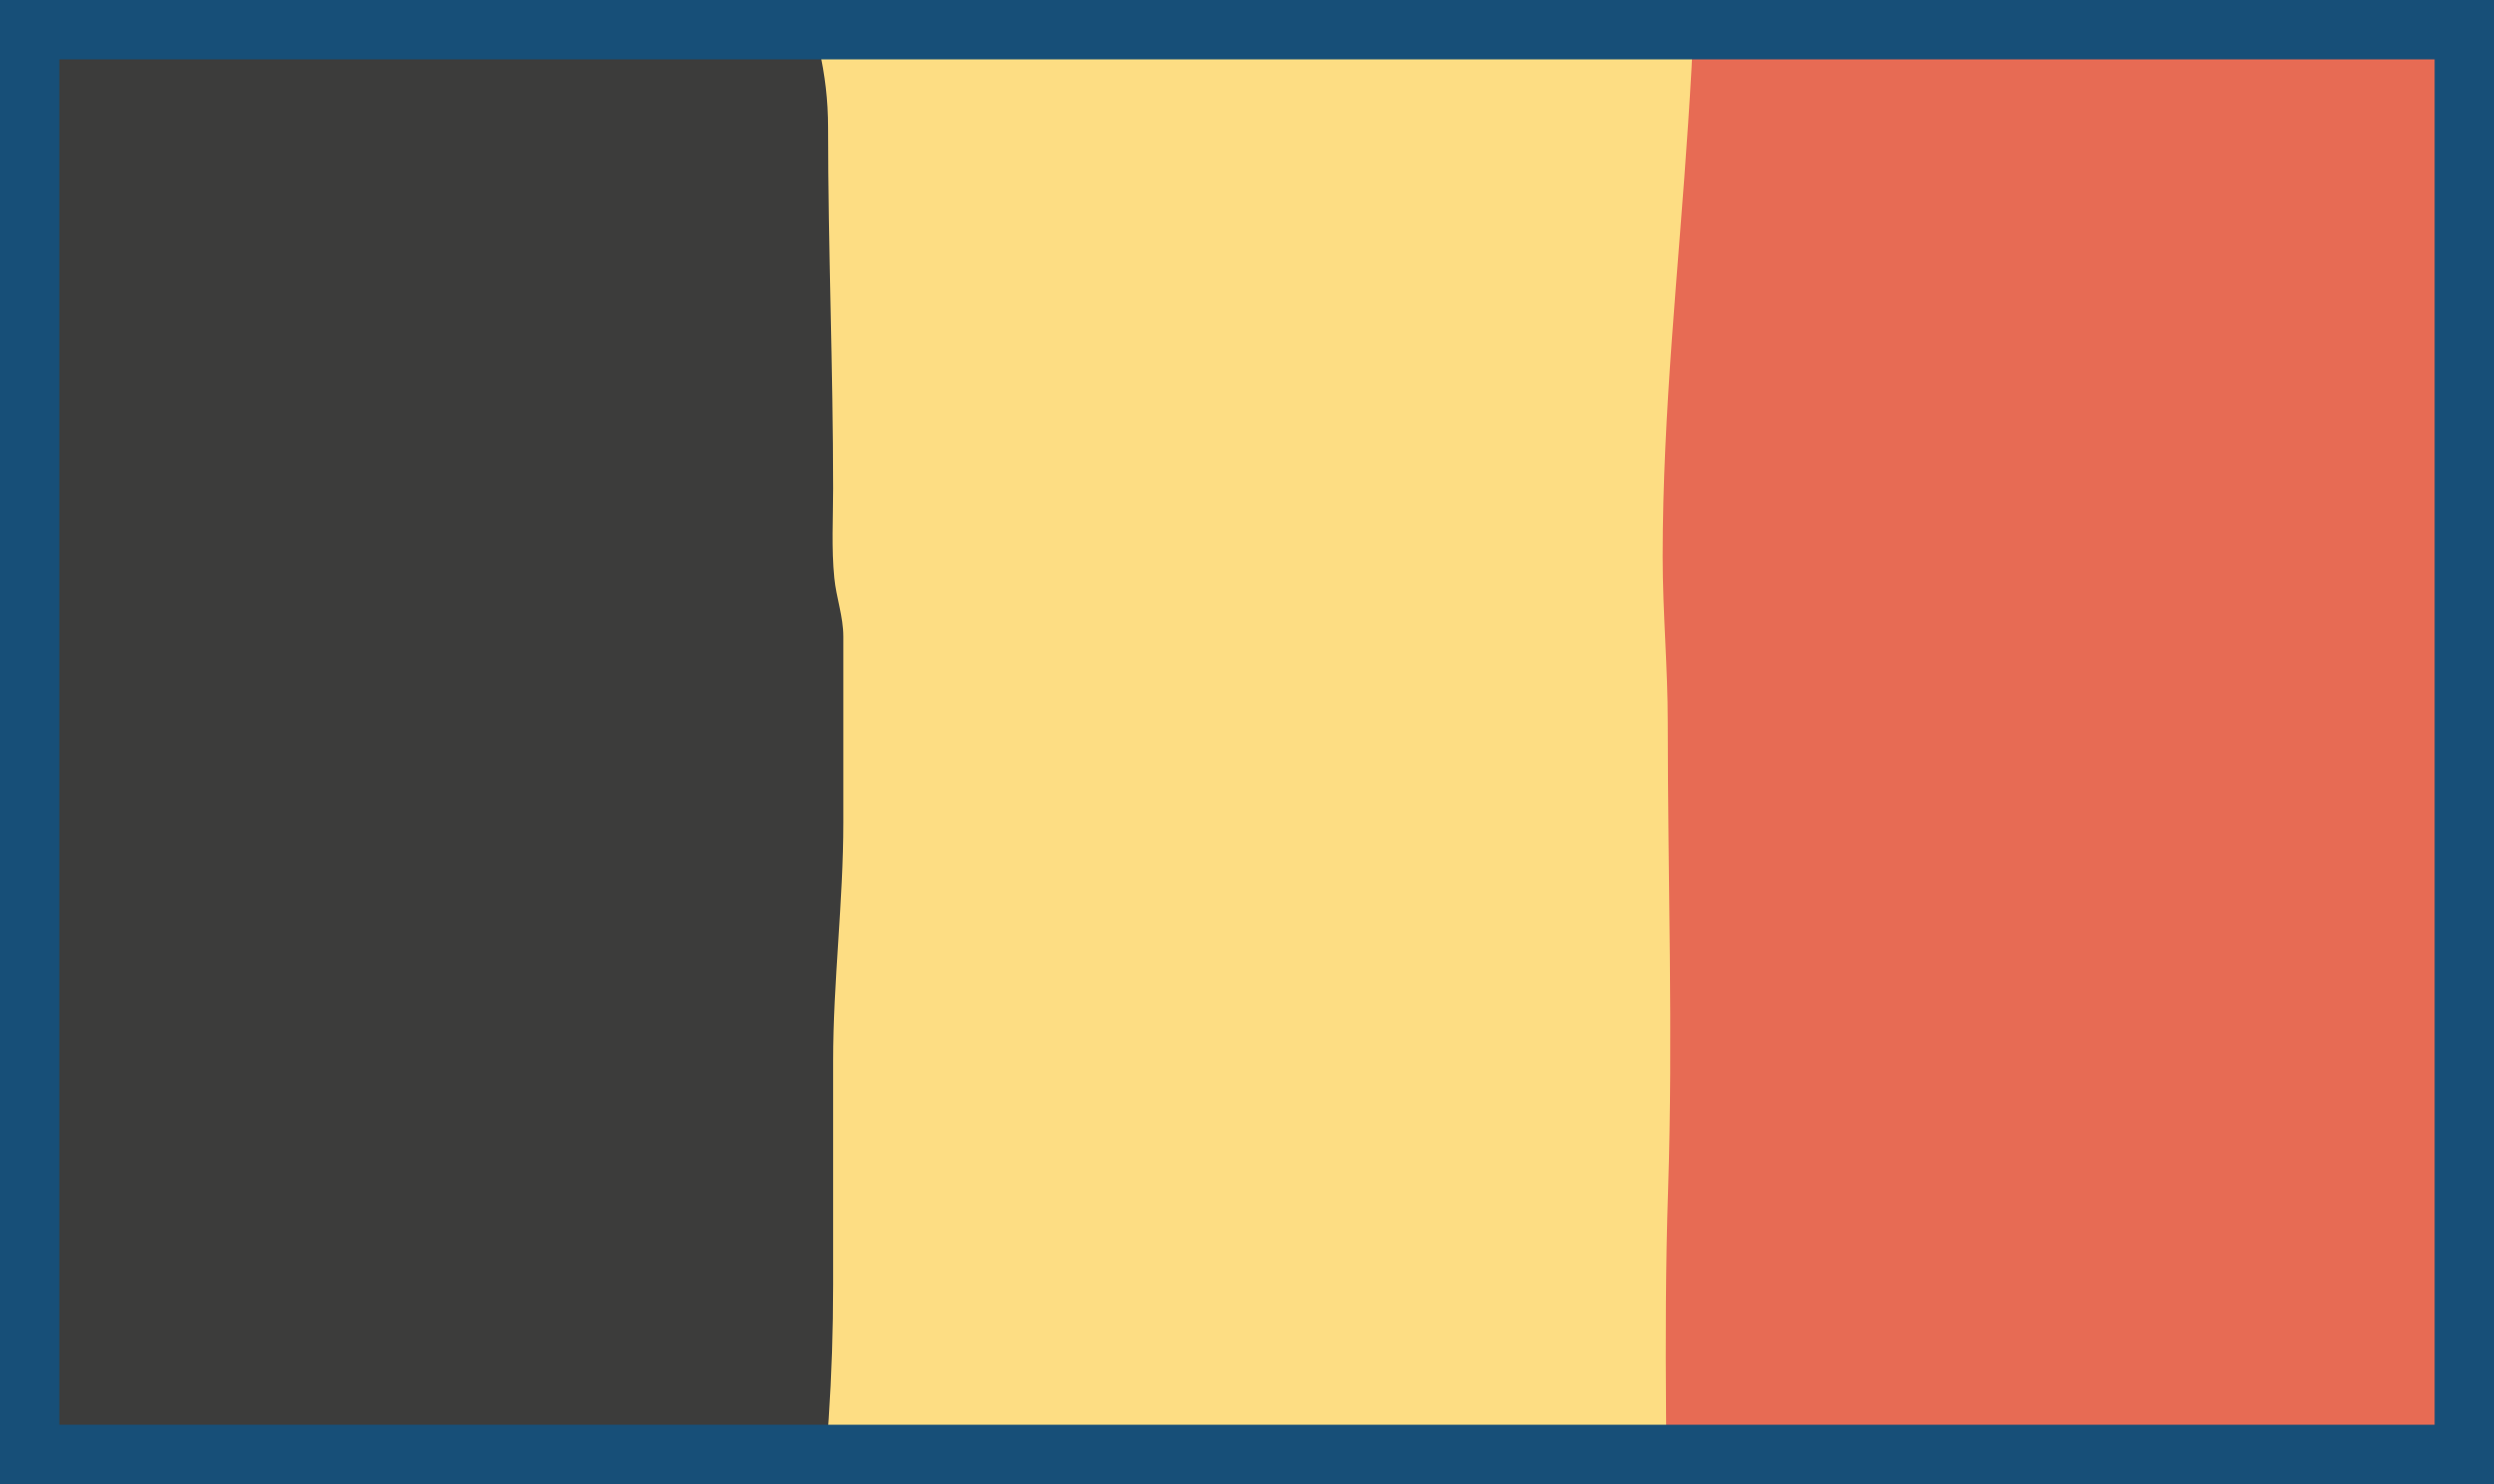 <svg width="42" height="25" fill="none" xmlns="http://www.w3.org/2000/svg"><path fill="#FDDD83" d="M0 0h42v25H0z"/><mask id="a" style="mask-type:alpha" maskUnits="userSpaceOnUse" x="0" y="0" width="42" height="25"><path fill="#fff" d="M0 0h42v25H0z"/></mask><g mask="url(#a)"><path d="M9.744.086C5.864.086 1.971 0-1.914 0v2.843c0 2.506-.079 5.025.004 7.53.088 2.633-.004 5.254-.004 7.886 0 .928-.086 1.861-.086 2.796 0 2.452.269 4.856.429 7.3.04.62.085 1.242.085 1.863 0 .216.397.128.534.128H.276c1.104 0 2.26.086 3.382.086 2.43 0 4.85-.408 7.286-.428.542-.005 1.094.027 1.62-.134.284-.086.518-.244.814-.295.31-.054.31-.146.31-.418v-.01c0-.987-.086-2.02.042-2.996.2-1.52.3-2.968.3-4.506v-3.767c0-1.343.172-2.68.172-4.029v-3.124c0-.341-.119-.653-.152-.99-.05-.497-.02-1.007-.02-1.505 0-2.029-.085-4.053-.085-6.077 0-.469-.051-.886-.153-1.343-.08-.365.046-.553-.447-.553-1.2 0-2.393-.171-3.6-.171Z" fill="#3C3C3B"/><path d="M39.744 30.346c-3.88 0-7.773.086-11.658.086V27.59c0-2.506-.079-5.025.005-7.53.087-2.632-.005-5.254-.005-7.886 0-.928-.086-1.86-.086-2.796 0-2.452.269-4.856.429-7.3.04-.62.085-1.242.085-1.863 0-.216.397-.128.534-.128h1.229C31.38.086 32.535 0 33.657 0c2.43 0 4.85.408 7.287.429.542.004 1.094-.028 1.62.133.283.087.518.244.814.295.31.054.31.147.31.418v.01c0 .987-.086 2.02.042 2.996.2 1.52.3 2.969.3 4.506v3.767c0 1.343.172 2.68.172 4.029v3.124c0 .342-.119.653-.152.99-.05.497-.02 1.007-.02 1.506 0 2.028-.085 4.052-.085 6.077 0 .468-.051.885-.153 1.343-.08.365.046.552-.447.552-1.2 0-2.393.171-3.6.171Z" fill="#E76B54"/></g><path stroke="#174f78" d="M.5.5h41v24H.5z"/></svg>
